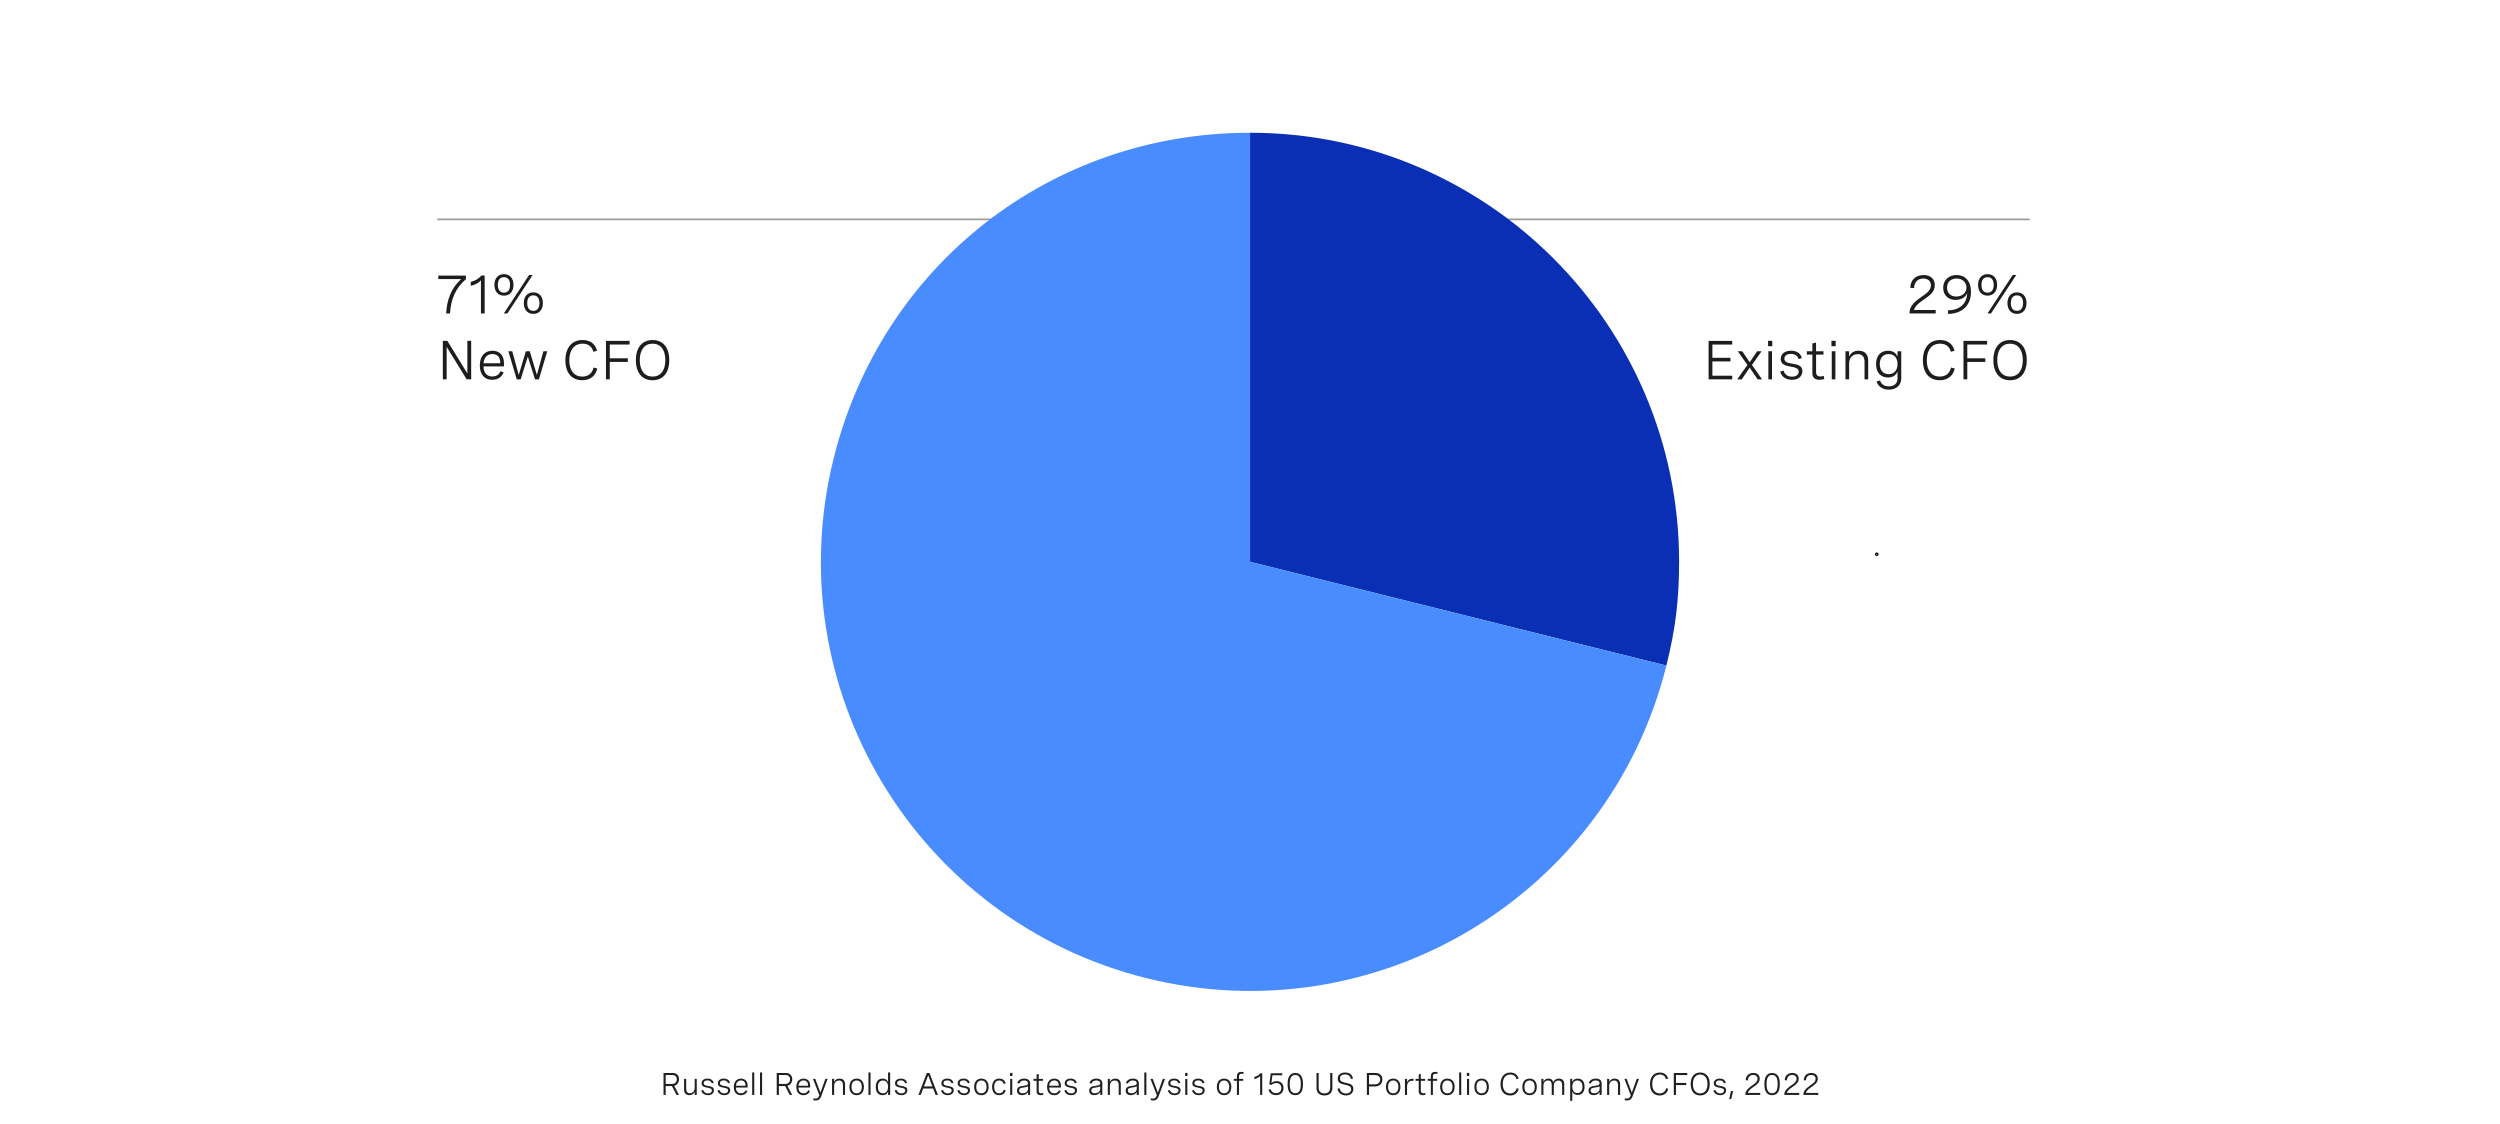 <?xml version="1.0" encoding="utf-8"?>
<!-- Generator: Adobe Illustrator 26.2.1, SVG Export Plug-In . SVG Version: 6.00 Build 0)  -->
<svg version="1.1" xmlns="http://www.w3.org/2000/svg" xmlns:xlink="http://www.w3.org/1999/xlink" x="0px" y="0px"
	 viewBox="0 0 956 429.71" style="enable-background:new 0 0 956 429.71;" xml:space="preserve">
<style type="text/css">
	.st0{fill:none;}
	.st1{fill:#20201F;}
	.st2{fill:none;stroke:#A09A98;stroke-width:0.678;stroke-miterlimit:10;}
	.st3{fill:#1D1D1B;}
	.st4{stroke:#000000;stroke-width:0.5;stroke-miterlimit:10;}
	.st5{fill:#0A2FB5;}
	.st6{fill:#488CFF;}
	.st7{fill:#007A97;}
	.st8{fill:#60C4E0;}
	.st9{fill:none;stroke:#A09A98;stroke-width:0.493;stroke-miterlimit:10;}
	.st10{fill:#21D8ED;}
	.st11{fill:#117C96;}
	.st12{fill:#FFFFFF;}
	.st13{fill:none;stroke:#A09A98;stroke-width:0.475;stroke-miterlimit:10;}
	.st14{fill:#E7E5E6;}
	.st15{fill:none;stroke:#A09A98;stroke-width:0.455;stroke-miterlimit:10;}
	.st16{fill:none;stroke:#A09A98;stroke-width:0.409;stroke-miterlimit:10;}
	.st17{fill:none;stroke:#A09A98;stroke-width:0.661;stroke-miterlimit:10;}
	.st18{fill:none;stroke:#A09A98;stroke-width:0.475;stroke-miterlimit:10;}
	.st19{fill:none;stroke:#A09A98;stroke-width:0.438;stroke-miterlimit:10;}
	.st20{fill:none;stroke:#A09A98;stroke-width:0.429;stroke-miterlimit:10;}
</style>
<g id="bg">
</g>
<g id="Layer_1">
	<g>
		<rect x="199.32" y="410.11" class="st0" width="550.06" height="13.62"/>
		<path class="st1" d="M253.73,410.31h3.56c1.46,0,2.38,1.01,2.38,2.38c0,1.25-0.76,2.24-1.85,2.51l1.83,3.51h-0.94l-1.77-3.41
			h-2.38v3.41h-0.83V410.31z M254.56,411.1v3.4h2.46c1.06,0,1.8-0.74,1.8-1.78c0-1-0.69-1.63-1.68-1.63H254.56z"/>
		<path class="st1" d="M266.44,418.71h-0.8v-1.19c-0.37,0.81-1.04,1.28-2.02,1.28c-1.29,0-2.03-0.81-2.03-2.13v-4.1h0.8v3.8
			c0,1.07,0.49,1.68,1.42,1.68c1.13,0,1.83-0.88,1.83-2.03v-3.46h0.8V418.71z"/>
		<path class="st1" d="M272.18,414.27c-0.22-0.73-0.76-1.13-1.66-1.13c-0.92,0-1.44,0.41-1.44,1.04c0,0.8,0.83,0.94,1.74,1.1
			c1.04,0.17,2.19,0.36,2.19,1.63c0,1.13-0.9,1.89-2.28,1.89c-1.26,0-2.28-0.63-2.57-1.79l0.76-0.22c0.23,0.92,0.96,1.32,1.83,1.32
			c0.91,0,1.47-0.45,1.47-1.09c0-0.8-0.85-0.94-1.76-1.1c-1.04-0.19-2.17-0.4-2.17-1.66c0-1.14,0.91-1.81,2.26-1.81
			s2.11,0.66,2.35,1.61L272.18,414.27z"/>
		<path class="st1" d="M278.4,414.27c-0.22-0.73-0.76-1.13-1.66-1.13c-0.92,0-1.44,0.41-1.44,1.04c0,0.8,0.83,0.94,1.74,1.1
			c1.04,0.17,2.19,0.36,2.19,1.63c0,1.13-0.9,1.89-2.28,1.89c-1.26,0-2.28-0.63-2.57-1.79l0.76-0.22c0.23,0.92,0.96,1.32,1.83,1.32
			c0.91,0,1.47-0.45,1.47-1.09c0-0.8-0.85-0.94-1.76-1.1c-1.04-0.19-2.17-0.4-2.17-1.66c0-1.14,0.91-1.81,2.26-1.81
			s2.11,0.66,2.35,1.61L278.4,414.27z"/>
		<path class="st1" d="M285.89,415.88h-4.48c0.03,1.28,0.66,2.2,1.95,2.2c0.95,0,1.52-0.5,1.8-1.18l0.66,0.32
			c-0.41,0.93-1.22,1.59-2.51,1.59c-1.79,0-2.7-1.27-2.7-3.13c0-1.98,1.04-3.22,2.76-3.22c1.51,0,2.52,0.97,2.52,2.69V415.88z
			 M281.42,415.19h3.66v-0.12c0-1.28-0.69-1.9-1.73-1.9C282.15,413.18,281.52,414.03,281.42,415.19z"/>
		<path class="st1" d="M287.63,410.11h0.8v8.6h-0.8V410.11z"/>
		<path class="st1" d="M290.63,410.11h0.8v8.6h-0.8V410.11z"/>
		<path class="st1" d="M297.02,410.31h3.56c1.46,0,2.38,1.01,2.38,2.38c0,1.25-0.76,2.24-1.85,2.51l1.83,3.51H302l-1.77-3.41h-2.38
			v3.41h-0.83V410.31z M297.86,411.1v3.4h2.46c1.06,0,1.8-0.74,1.8-1.78c0-1-0.69-1.63-1.68-1.63H297.86z"/>
		<path class="st1" d="M309.8,415.88h-4.48c0.03,1.28,0.66,2.2,1.95,2.2c0.95,0,1.52-0.5,1.8-1.18l0.66,0.32
			c-0.41,0.93-1.22,1.59-2.51,1.59c-1.79,0-2.7-1.27-2.7-3.13c0-1.98,1.04-3.22,2.76-3.22c1.51,0,2.52,0.97,2.52,2.69V415.88z
			 M305.33,415.19h3.66v-0.12c0-1.28-0.69-1.9-1.73-1.9C306.07,413.18,305.43,414.03,305.33,415.19z"/>
		<path class="st1" d="M315.61,412.57h0.86l-2.49,6.76c-0.38,1.01-1.07,1.51-2,1.51c-0.33,0-0.69-0.06-1.03-0.17l0.16-0.69
			c0.26,0.08,0.51,0.13,0.77,0.13c0.76,0,1.18-0.46,1.44-1.32l-2.44-6.22h0.88l1.97,5.26L315.61,412.57z"/>
		<path class="st1" d="M318.17,412.57h0.8v1.17c0.37-0.81,1.04-1.28,2.07-1.28c1.37,0,2.1,0.83,2.1,2.13v4.12h-0.8v-3.83
			c0-1.06-0.49-1.68-1.48-1.68c-1.19,0-1.89,0.88-1.89,2.03v3.48h-0.8V412.57z"/>
		<path class="st1" d="M330.36,415.63c0,1.98-1.07,3.18-2.77,3.18s-2.77-1.2-2.77-3.18c0-1.97,1.06-3.18,2.77-3.18
			S330.36,413.65,330.36,415.63z M325.62,415.63c0,1.58,0.74,2.45,1.96,2.45c1.23,0,1.97-0.87,1.97-2.45c0-1.57-0.74-2.45-1.97-2.45
			C326.36,413.18,325.62,414.06,325.62,415.63z"/>
		<path class="st1" d="M332.09,410.11h0.8v8.6h-0.8V410.11z"/>
		<path class="st1" d="M340.4,418.71h-0.8v-1.27c-0.42,1.01-1.17,1.37-2.09,1.37c-1.75,0-2.61-1.29-2.61-3.18
			c0-1.89,0.88-3.18,2.6-3.18c0.93,0,1.71,0.38,2.09,1.34v-3.68h0.81V418.71z M339.59,415.63c0-1.54-0.74-2.45-1.95-2.45
			s-1.94,0.91-1.94,2.45c0,1.53,0.72,2.45,1.94,2.45S339.59,417.16,339.59,415.63z"/>
		<path class="st1" d="M346.14,414.27c-0.22-0.73-0.76-1.13-1.66-1.13c-0.92,0-1.44,0.41-1.44,1.04c0,0.8,0.83,0.94,1.74,1.1
			c1.04,0.17,2.19,0.36,2.19,1.63c0,1.13-0.9,1.89-2.28,1.89c-1.26,0-2.28-0.63-2.57-1.79l0.76-0.22c0.23,0.92,0.96,1.32,1.83,1.32
			c0.91,0,1.47-0.45,1.47-1.09c0-0.8-0.85-0.94-1.76-1.1c-1.04-0.19-2.17-0.4-2.17-1.66c0-1.14,0.91-1.81,2.26-1.81
			s2.11,0.66,2.35,1.61L346.14,414.27z"/>
		<path class="st1" d="M351.19,418.71l3.22-8.4h1.03l3.23,8.4h-0.89l-0.94-2.46h-3.82l-0.94,2.46H351.19z M353.32,415.45h3.23
			l-1.61-4.25L353.32,415.45z"/>
		<path class="st1" d="M363.88,414.27c-0.22-0.73-0.76-1.13-1.66-1.13c-0.92,0-1.44,0.41-1.44,1.04c0,0.8,0.83,0.94,1.74,1.1
			c1.04,0.17,2.19,0.36,2.19,1.63c0,1.13-0.9,1.89-2.28,1.89c-1.26,0-2.28-0.63-2.57-1.79l0.76-0.22c0.23,0.92,0.96,1.32,1.83,1.32
			c0.91,0,1.47-0.45,1.47-1.09c0-0.8-0.85-0.94-1.76-1.1c-1.04-0.19-2.17-0.4-2.17-1.66c0-1.14,0.91-1.81,2.26-1.81
			s2.11,0.66,2.35,1.61L363.88,414.27z"/>
		<path class="st1" d="M370.1,414.27c-0.22-0.73-0.76-1.13-1.66-1.13c-0.92,0-1.44,0.41-1.44,1.04c0,0.8,0.83,0.94,1.74,1.1
			c1.04,0.17,2.19,0.36,2.19,1.63c0,1.13-0.9,1.89-2.28,1.89c-1.26,0-2.28-0.63-2.57-1.79l0.76-0.22c0.23,0.92,0.96,1.32,1.83,1.32
			c0.91,0,1.47-0.45,1.47-1.09c0-0.8-0.85-0.94-1.76-1.1c-1.04-0.19-2.17-0.4-2.17-1.66c0-1.14,0.91-1.81,2.26-1.81
			s2.11,0.66,2.35,1.61L370.1,414.27z"/>
		<path class="st1" d="M378.05,415.63c0,1.98-1.07,3.18-2.77,3.18s-2.77-1.2-2.77-3.18c0-1.97,1.06-3.18,2.77-3.18
			S378.05,413.65,378.05,415.63z M373.32,415.63c0,1.58,0.74,2.45,1.96,2.45c1.23,0,1.97-0.87,1.97-2.45c0-1.57-0.74-2.45-1.97-2.45
			C374.06,413.18,373.32,414.06,373.32,415.63z"/>
		<path class="st1" d="M383.79,414.47c-0.21-0.83-0.8-1.29-1.68-1.29c-1.16,0-1.93,0.8-1.93,2.46c0,1.55,0.67,2.44,1.92,2.44
			c0.91,0,1.49-0.47,1.7-1.34l0.78,0.17c-0.28,1.14-1.11,1.89-2.48,1.89c-1.72,0-2.72-1.19-2.72-3.16c0-2.03,1.06-3.19,2.75-3.19
			c1.36,0,2.17,0.74,2.45,1.85L383.79,414.47z"/>
		<path class="st1" d="M387.15,410.28v1.18h-0.92v-1.18H387.15z M387.09,412.57v6.14h-0.8v-6.14H387.09z"/>
		<path class="st1" d="M393.92,414.31v4.39h-0.8v-1.12c-0.51,0.91-1.39,1.21-2.26,1.21c-1.27,0-1.97-0.66-1.97-1.75
			c0-1.51,1.35-1.67,2.5-1.82c0.97-0.13,1.73-0.25,1.73-1.01c0-0.62-0.5-1.04-1.48-1.04c-0.98,0-1.62,0.43-1.88,1.2l-0.77-0.23
			c0.35-1.04,1.26-1.69,2.65-1.69C393.08,412.45,393.92,413.12,393.92,414.31z M393.12,416.29v-0.9c-0.4,0.28-1.05,0.38-1.69,0.47
			c-0.91,0.13-1.73,0.23-1.73,1.15c0,0.73,0.52,1.05,1.32,1.05C392.19,418.08,393.12,417.42,393.12,416.29z"/>
		<path class="st1" d="M398.83,412.57v0.74h-1.62v3.77c0,0.53,0.15,1,0.96,1c0.23,0,0.48-0.04,0.74-0.11l0.08,0.67
			c-0.36,0.1-0.73,0.16-1.08,0.16c-1.51,0-1.51-1.13-1.51-1.55v-3.94h-1.21v-0.74h1.21v-1.7l0.8-0.21v1.91H398.83z"/>
		<path class="st1" d="M405.69,415.88h-4.48c0.03,1.28,0.66,2.2,1.95,2.2c0.95,0,1.52-0.5,1.8-1.18l0.66,0.32
			c-0.41,0.93-1.22,1.59-2.51,1.59c-1.79,0-2.7-1.27-2.7-3.13c0-1.98,1.04-3.22,2.76-3.22c1.51,0,2.52,0.97,2.52,2.69V415.88z
			 M401.22,415.19h3.66v-0.12c0-1.28-0.69-1.9-1.73-1.9C401.95,413.18,401.31,414.03,401.22,415.19z"/>
		<path class="st1" d="M411.03,414.27c-0.22-0.73-0.76-1.13-1.66-1.13c-0.92,0-1.44,0.41-1.44,1.04c0,0.8,0.83,0.94,1.74,1.1
			c1.04,0.17,2.19,0.36,2.19,1.63c0,1.13-0.9,1.89-2.28,1.89c-1.26,0-2.28-0.63-2.57-1.79l0.76-0.22c0.23,0.92,0.96,1.32,1.83,1.32
			c0.91,0,1.47-0.45,1.47-1.09c0-0.8-0.85-0.94-1.76-1.1c-1.04-0.19-2.17-0.4-2.17-1.66c0-1.14,0.91-1.81,2.26-1.81
			s2.11,0.66,2.35,1.61L411.03,414.27z"/>
		<path class="st1" d="M421.53,414.31v4.39h-0.8v-1.12c-0.51,0.91-1.39,1.21-2.26,1.21c-1.27,0-1.97-0.66-1.97-1.75
			c0-1.51,1.35-1.67,2.5-1.82c0.97-0.13,1.73-0.25,1.73-1.01c0-0.62-0.5-1.04-1.48-1.04c-0.98,0-1.62,0.43-1.88,1.2l-0.77-0.23
			c0.35-1.04,1.26-1.69,2.65-1.69C420.69,412.45,421.53,413.12,421.53,414.31z M420.73,416.29v-0.9c-0.4,0.28-1.05,0.38-1.69,0.47
			c-0.91,0.13-1.73,0.23-1.73,1.15c0,0.73,0.52,1.05,1.32,1.05C419.8,418.08,420.73,417.42,420.73,416.29z"/>
		<path class="st1" d="M423.62,412.57h0.8v1.17c0.37-0.81,1.04-1.28,2.07-1.28c1.37,0,2.1,0.83,2.1,2.13v4.12h-0.8v-3.83
			c0-1.06-0.49-1.68-1.48-1.68c-1.19,0-1.89,0.88-1.89,2.03v3.48h-0.8V412.57z"/>
		<path class="st1" d="M435.49,414.31v4.39h-0.8v-1.12c-0.51,0.91-1.39,1.21-2.26,1.21c-1.27,0-1.97-0.66-1.97-1.75
			c0-1.51,1.35-1.67,2.5-1.82c0.97-0.13,1.73-0.25,1.73-1.01c0-0.62-0.5-1.04-1.48-1.04c-0.98,0-1.62,0.43-1.88,1.2l-0.77-0.23
			c0.35-1.04,1.26-1.69,2.65-1.69C434.65,412.45,435.49,413.12,435.49,414.31z M434.69,416.29v-0.9c-0.4,0.28-1.05,0.38-1.69,0.47
			c-0.91,0.13-1.73,0.23-1.73,1.15c0,0.73,0.52,1.05,1.32,1.05C433.76,418.08,434.69,417.42,434.69,416.29z"/>
		<path class="st1" d="M437.58,410.11h0.8v8.6h-0.8V410.11z"/>
		<path class="st1" d="M444.66,412.57h0.86l-2.49,6.76c-0.38,1.01-1.07,1.51-2,1.51c-0.33,0-0.69-0.06-1.03-0.17l0.16-0.69
			c0.26,0.08,0.51,0.13,0.77,0.13c0.76,0,1.18-0.46,1.44-1.32l-2.44-6.22h0.88l1.97,5.26L444.66,412.57z"/>
		<path class="st1" d="M450.62,414.27c-0.22-0.73-0.76-1.13-1.66-1.13c-0.92,0-1.44,0.41-1.44,1.04c0,0.8,0.83,0.94,1.74,1.1
			c1.04,0.17,2.19,0.36,2.19,1.63c0,1.13-0.9,1.89-2.28,1.89c-1.26,0-2.28-0.63-2.57-1.79l0.76-0.22c0.23,0.92,0.96,1.32,1.83,1.32
			c0.91,0,1.47-0.45,1.47-1.09c0-0.8-0.85-0.94-1.76-1.1c-1.04-0.19-2.17-0.4-2.17-1.66c0-1.14,0.91-1.81,2.26-1.81
			s2.11,0.66,2.35,1.61L450.62,414.27z"/>
		<path class="st1" d="M454.1,410.28v1.18h-0.92v-1.18H454.1z M454.04,412.57v6.14h-0.8v-6.14H454.04z"/>
		<path class="st1" d="M459.85,414.27c-0.22-0.73-0.76-1.13-1.66-1.13c-0.92,0-1.44,0.41-1.44,1.04c0,0.8,0.83,0.94,1.74,1.1
			c1.04,0.17,2.19,0.36,2.19,1.63c0,1.13-0.9,1.89-2.28,1.89c-1.26,0-2.28-0.63-2.57-1.79l0.76-0.22c0.23,0.92,0.96,1.32,1.83,1.32
			c0.91,0,1.47-0.45,1.47-1.09c0-0.8-0.85-0.94-1.76-1.1c-1.04-0.19-2.17-0.4-2.17-1.66c0-1.14,0.91-1.81,2.26-1.81
			s2.11,0.66,2.35,1.61L459.85,414.27z"/>
		<path class="st1" d="M470.86,415.63c0,1.98-1.07,3.18-2.77,3.18s-2.77-1.2-2.77-3.18c0-1.97,1.06-3.18,2.77-3.18
			S470.86,413.65,470.86,415.63z M466.12,415.63c0,1.58,0.74,2.45,1.96,2.45c1.23,0,1.97-0.87,1.97-2.45c0-1.57-0.74-2.45-1.97-2.45
			C466.86,413.18,466.12,414.06,466.12,415.63z"/>
		<path class="st1" d="M473,418.71v-5.4h-1.21v-0.74H473v-0.92c0-1.27,0.62-1.78,1.69-1.78c0.3,0,0.59,0.05,0.88,0.14l-0.1,0.7
			c-0.23-0.08-0.45-0.12-0.67-0.12c-0.84,0-1.01,0.55-1.01,1.15v0.82h1.63v0.74h-1.63v5.4H473z"/>
		<path class="st1" d="M482.68,410.42v8.29h-0.81v-7.25c-0.53,0.59-1.27,0.98-2.22,1.2v-0.86c0.94-0.21,1.72-0.67,2.31-1.38H482.68z
			"/>
		<path class="st1" d="M490.34,410.42v0.77h-3.76l-0.39,2.92c0.61-0.49,1.3-0.69,1.99-0.69c1.69,0,2.64,1.14,2.64,2.63
			c0,1.62-1.11,2.74-2.86,2.74c-1.43,0-2.52-0.77-2.89-2.07l0.79-0.24c0.29,0.98,1.07,1.55,2.12,1.55c1.24,0,2-0.8,2-1.94
			c0-1.05-0.65-1.93-1.91-1.93c-0.73,0-1.44,0.29-1.88,0.75l-0.81-0.29l0.57-4.21H490.34z"/>
		<path class="st1" d="M498.26,414.38v0.35c0,2.67-1.01,4.07-2.94,4.07c-1.93,0-2.94-1.41-2.94-4.07v-0.35
			c0-2.67,1.01-4.07,2.94-4.07C497.25,410.31,498.26,411.71,498.26,414.38z M493.21,414.38v0.35c0,2.22,0.69,3.31,2.11,3.31
			c1.41,0,2.1-1.09,2.1-3.31v-0.35c0-2.22-0.69-3.31-2.1-3.31C493.9,411.07,493.21,412.16,493.21,414.38z"/>
		<path class="st1" d="M508.67,410.31h0.83V416c0,1.82-1.08,2.91-3.04,2.91s-3.03-1.08-3.03-2.91v-5.69h0.83v5.67
			c0,1.33,0.77,2.13,2.2,2.13c1.43,0,2.2-0.8,2.2-2.13V410.31z"/>
		<path class="st1" d="M516.55,412.61c-0.13-1.05-0.87-1.75-2.2-1.75c-1.15,0-1.95,0.53-1.95,1.54c0,1.19,1.11,1.44,2.3,1.69
			c1.33,0.28,2.82,0.56,2.82,2.31c0,1.49-1.09,2.5-2.8,2.5c-1.77,0-3.09-1.06-3.26-2.6l0.83-0.15c0.16,1.24,1.12,2,2.44,2
			c1.22,0,1.95-0.65,1.95-1.62c0-1.21-1.14-1.46-2.34-1.72c-1.35-0.29-2.79-0.6-2.79-2.3c0-1.54,1.17-2.38,2.85-2.38
			c1.77,0,2.78,0.94,2.97,2.34L516.55,412.61z"/>
		<path class="st1" d="M522.68,410.31h3.36c1.61,0,2.58,1,2.58,2.47c0,1.55-1.07,2.68-2.79,2.68h-2.31v3.25h-0.83V410.31z
			 M523.51,411.1v3.56h2.27c1.17,0,1.99-0.73,1.99-1.85c0-1.08-0.75-1.71-1.88-1.71H523.51z"/>
		<path class="st1" d="M535.53,415.63c0,1.98-1.07,3.18-2.77,3.18s-2.77-1.2-2.77-3.18c0-1.97,1.06-3.18,2.77-3.18
			S535.53,413.65,535.53,415.63z M530.8,415.63c0,1.58,0.74,2.45,1.96,2.45c1.23,0,1.97-0.87,1.97-2.45c0-1.57-0.74-2.45-1.97-2.45
			C531.53,413.18,530.8,414.06,530.8,415.63z"/>
		<path class="st1" d="M537.26,412.57h0.8v1.36c0.32-1,1.09-1.42,1.99-1.42c0.17,0,0.35,0.02,0.52,0.05l-0.05,0.77
			c-0.18-0.02-0.35-0.04-0.52-0.04c-1.25,0-1.95,0.84-1.95,2.3v3.12h-0.8V412.57z"/>
		<path class="st1" d="M544.95,412.57v0.74h-1.62v3.77c0,0.53,0.15,1,0.96,1c0.23,0,0.48-0.04,0.74-0.11l0.08,0.67
			c-0.36,0.1-0.73,0.16-1.08,0.16c-1.51,0-1.51-1.13-1.51-1.55v-3.94h-1.21v-0.74h1.21v-1.7l0.8-0.21v1.91H544.95z"/>
		<path class="st1" d="M547.15,418.71v-5.4h-1.21v-0.74h1.21v-0.92c0-1.27,0.62-1.78,1.69-1.78c0.3,0,0.59,0.05,0.88,0.14l-0.1,0.7
			c-0.23-0.08-0.45-0.12-0.67-0.12c-0.84,0-1.01,0.55-1.01,1.15v0.82h1.63v0.74h-1.63v5.4H547.15z"/>
		<path class="st1" d="M556.25,415.63c0,1.98-1.07,3.18-2.77,3.18s-2.77-1.2-2.77-3.18c0-1.97,1.06-3.18,2.77-3.18
			S556.25,413.65,556.25,415.63z M551.52,415.63c0,1.58,0.74,2.45,1.96,2.45c1.23,0,1.97-0.87,1.97-2.45c0-1.57-0.74-2.45-1.97-2.45
			C552.25,413.18,551.52,414.06,551.52,415.63z"/>
		<path class="st1" d="M557.98,410.11h0.8v8.6h-0.8V410.11z"/>
		<path class="st1" d="M561.85,410.28v1.18h-0.92v-1.18H561.85z M561.79,412.57v6.14h-0.8v-6.14H561.79z"/>
		<path class="st1" d="M569.34,415.63c0,1.98-1.07,3.18-2.77,3.18s-2.77-1.2-2.77-3.18c0-1.97,1.06-3.18,2.77-3.18
			S569.34,413.65,569.34,415.63z M564.6,415.63c0,1.58,0.74,2.45,1.96,2.45c1.23,0,1.97-0.87,1.97-2.45c0-1.57-0.74-2.45-1.97-2.45
			C565.34,413.18,564.6,414.06,564.6,415.63z"/>
		<path class="st1" d="M579.89,412.68c-0.27-1.17-1.13-1.77-2.34-1.77c-1.89,0-2.9,1.45-2.9,3.63c0,2.23,1.07,3.57,2.84,3.57
			c1.29,0,2.18-0.71,2.46-1.97l0.81,0.21c-0.35,1.61-1.54,2.57-3.29,2.57c-2.3,0-3.67-1.64-3.67-4.34s1.37-4.45,3.75-4.45
			c1.63,0,2.79,0.82,3.16,2.36L579.89,412.68z"/>
		<path class="st1" d="M587.68,415.63c0,1.98-1.07,3.18-2.77,3.18s-2.77-1.2-2.77-3.18c0-1.97,1.06-3.18,2.77-3.18
			S587.68,413.65,587.68,415.63z M582.95,415.63c0,1.58,0.74,2.45,1.96,2.45c1.23,0,1.97-0.87,1.97-2.45c0-1.57-0.74-2.45-1.97-2.45
			C583.69,413.18,582.95,414.06,582.95,415.63z"/>
		<path class="st1" d="M589.42,412.57h0.8v1.14c0.35-0.81,1-1.26,1.95-1.26c0.99,0,1.59,0.5,1.81,1.44
			c0.35-0.91,1.05-1.44,2.14-1.44c1.33,0,2.04,0.78,2.04,2.09v4.17h-0.8v-3.82c0-1.1-0.49-1.69-1.42-1.69
			c-1.1,0-1.75,0.82-1.75,1.97v3.53h-0.81v-3.82c0-1.1-0.47-1.69-1.41-1.69c-1.1,0-1.76,0.81-1.76,1.97v3.53h-0.8V412.57z"/>
		<path class="st1" d="M600.44,412.57h0.8v1.22c0.4-0.94,1.13-1.34,2.09-1.34c1.73,0,2.61,1.29,2.61,3.13c0,1.87-0.9,3.13-2.61,3.13
			c-0.97,0-1.68-0.4-2.09-1.34v3.59h-0.8V412.57z M605.13,415.58c0-1.48-0.72-2.4-1.94-2.4c-1.21,0-1.95,0.91-1.95,2.4
			s0.74,2.4,1.95,2.4C604.41,417.98,605.13,417.06,605.13,415.58z"/>
		<path class="st1" d="M612.48,414.31v4.39h-0.8v-1.12c-0.51,0.91-1.39,1.21-2.26,1.21c-1.27,0-1.97-0.66-1.97-1.75
			c0-1.51,1.35-1.67,2.5-1.82c0.97-0.13,1.73-0.25,1.73-1.01c0-0.62-0.5-1.04-1.48-1.04c-0.98,0-1.62,0.43-1.88,1.2l-0.77-0.23
			c0.35-1.04,1.26-1.69,2.65-1.69C611.64,412.45,612.48,413.12,612.48,414.31z M611.68,416.29v-0.9c-0.4,0.28-1.05,0.38-1.69,0.47
			c-0.91,0.13-1.73,0.23-1.73,1.15c0,0.73,0.52,1.05,1.32,1.05C610.74,418.08,611.68,417.42,611.68,416.29z"/>
		<path class="st1" d="M614.56,412.57h0.8v1.17c0.37-0.81,1.04-1.28,2.07-1.28c1.37,0,2.1,0.83,2.1,2.13v4.12h-0.8v-3.83
			c0-1.06-0.49-1.68-1.48-1.68c-1.19,0-1.89,0.88-1.89,2.03v3.48h-0.8V412.57z"/>
		<path class="st1" d="M625.89,412.57h0.86l-2.49,6.76c-0.38,1.01-1.07,1.51-2,1.51c-0.33,0-0.69-0.06-1.03-0.17l0.16-0.69
			c0.26,0.08,0.51,0.13,0.77,0.13c0.76,0,1.18-0.46,1.44-1.32l-2.44-6.22h0.88l1.97,5.26L625.89,412.57z"/>
		<path class="st1" d="M637.06,412.68c-0.27-1.17-1.13-1.77-2.34-1.77c-1.89,0-2.9,1.45-2.9,3.63c0,2.23,1.07,3.57,2.84,3.57
			c1.29,0,2.18-0.71,2.46-1.97l0.81,0.21c-0.35,1.61-1.54,2.57-3.29,2.57c-2.3,0-3.67-1.64-3.67-4.34s1.37-4.45,3.75-4.45
			c1.63,0,2.79,0.82,3.16,2.36L637.06,412.68z"/>
		<path class="st1" d="M645.22,410.31v0.8h-4.33v3.01h3.94v0.8h-3.94v3.8h-0.83v-8.4H645.22z"/>
		<path class="st1" d="M653.81,414.51c0,2.77-1.38,4.39-3.65,4.39s-3.64-1.63-3.64-4.39s1.38-4.39,3.64-4.39
			S653.81,411.74,653.81,414.51z M647.36,414.51c0,2.28,1.07,3.6,2.79,3.6s2.79-1.32,2.79-3.6s-1.07-3.6-2.79-3.6
			S647.36,412.23,647.36,414.51z"/>
		<path class="st1" d="M659.24,414.27c-0.22-0.73-0.76-1.13-1.66-1.13c-0.92,0-1.44,0.41-1.44,1.04c0,0.8,0.83,0.94,1.74,1.1
			c1.04,0.17,2.19,0.36,2.19,1.63c0,1.13-0.9,1.89-2.28,1.89c-1.26,0-2.28-0.63-2.57-1.79l0.76-0.22c0.23,0.92,0.96,1.32,1.83,1.32
			c0.91,0,1.47-0.45,1.47-1.09c0-0.8-0.85-0.94-1.76-1.1c-1.04-0.19-2.17-0.4-2.17-1.66c0-1.14,0.91-1.81,2.26-1.81
			s2.11,0.66,2.35,1.61L659.24,414.27z"/>
		<path class="st1" d="M661.27,420.28l0.64-3.05h0.83l-0.71,3.05H661.27z"/>
		<path class="st1" d="M673.12,418.71h-5.7v-0.29c0-1.05,0.83-2.07,2.04-2.95l1.08-0.77c0.63-0.45,1.54-1.1,1.54-2.16
			c0-0.88-0.62-1.48-1.67-1.48c-1.2,0-1.98,0.77-2.02,2.09l-0.83-0.07c0.04-1.62,1.07-2.78,2.9-2.78c1.61,0,2.45,0.92,2.45,2.21
			c0,1.41-1,2.13-1.91,2.79l-1.17,0.84c-0.75,0.54-1.31,1.17-1.46,1.79h4.74V418.71z"/>
		<path class="st1" d="M680.59,414.38v0.35c0,2.67-1.01,4.07-2.94,4.07c-1.93,0-2.94-1.41-2.94-4.07v-0.35
			c0-2.67,1.01-4.07,2.94-4.07C679.58,410.31,680.59,411.71,680.59,414.38z M675.55,414.38v0.35c0,2.22,0.69,3.31,2.11,3.31
			c1.41,0,2.1-1.09,2.1-3.31v-0.35c0-2.22-0.69-3.31-2.1-3.31C676.24,411.07,675.55,412.16,675.55,414.38z"/>
		<path class="st1" d="M688.04,418.71h-5.7v-0.29c0-1.05,0.83-2.07,2.04-2.95l1.08-0.77c0.63-0.45,1.54-1.1,1.54-2.16
			c0-0.88-0.62-1.48-1.67-1.48c-1.2,0-1.98,0.77-2.02,2.09l-0.83-0.07c0.04-1.62,1.07-2.78,2.9-2.78c1.61,0,2.45,0.92,2.45,2.21
			c0,1.41-1,2.13-1.91,2.79l-1.17,0.84c-0.75,0.54-1.31,1.17-1.46,1.79h4.74V418.71z"/>
		<path class="st1" d="M695.33,418.71h-5.7v-0.29c0-1.05,0.83-2.07,2.04-2.95l1.08-0.77c0.63-0.45,1.54-1.1,1.54-2.16
			c0-0.88-0.62-1.48-1.67-1.48c-1.2,0-1.98,0.77-2.02,2.09l-0.83-0.07c0.04-1.62,1.07-2.78,2.9-2.78c1.61,0,2.45,0.92,2.45,2.21
			c0,1.41-1,2.13-1.91,2.79l-1.17,0.84c-0.75,0.54-1.31,1.17-1.46,1.79h4.74V418.71z"/>
	</g>
	<line class="st2" x1="525.41" y1="83.89" x2="776.13" y2="83.89"/>
	<line class="st2" x1="167.21" y1="83.89" x2="417.93" y2="83.89"/>
	<g>
		<path class="st3" d="M167.62,105.38h10.55v1.38c-3.98,3.38-5.8,7.76-6.08,13.11h-1.48c0.28-5.03,1.75-9.5,5.71-13.15h-8.71V105.38
			z"/>
		<path class="st3" d="M185.34,105.37v14.5h-1.43v-12.68c-0.92,1.03-2.22,1.72-3.89,2.09v-1.5c1.65-0.36,3-1.18,4.04-2.41H185.34z"
			/>
		<path class="st3" d="M196.36,108.94c0,2.51-1.42,4.12-3.64,4.12c-2.24,0-3.65-1.61-3.65-4.12s1.41-4.11,3.65-4.11
			C194.95,104.83,196.36,106.43,196.36,108.94z M190.37,108.94c0,1.89,0.82,2.97,2.35,2.97c1.51,0,2.33-1.09,2.33-2.97
			c0-1.88-0.82-2.95-2.33-2.95C191.19,105.98,190.37,107.06,190.37,108.94z M203.67,105.16l-9.65,14.7h-1.35l9.65-14.7H203.67z
			 M207.6,115.9c0,2.52-1.42,4.13-3.65,4.13s-3.64-1.61-3.64-4.13c0-2.51,1.4-4.1,3.64-4.1S207.6,113.39,207.6,115.9z M201.61,115.9
			c0,1.89,0.82,2.97,2.34,2.97s2.34-1.09,2.34-2.97c0-1.88-0.82-2.95-2.34-2.95S201.61,114.02,201.61,115.9z"/>
		<path class="st3" d="M178.72,130.36h1.46v14.7h-1.73l-7.65-12.43v12.43h-1.46v-14.7h1.73l7.65,12.46V130.36z"/>
		<path class="st3" d="M192.72,140.12h-7.84c0.05,2.25,1.16,3.85,3.4,3.85c1.66,0,2.67-0.87,3.15-2.06l1.16,0.55
			c-0.72,1.62-2.13,2.78-4.39,2.78c-3.13,0-4.72-2.22-4.72-5.48c0-3.47,1.83-5.64,4.83-5.64c2.65,0,4.41,1.7,4.41,4.71V140.12z
			 M184.9,138.92h6.4v-0.21c0-2.25-1.2-3.32-3.03-3.32C186.18,135.39,185.06,136.89,184.9,138.92z"/>
		<path class="st3" d="M207.79,134.32h1.48l-3.2,10.75h-1.48l-2.75-8.7l-2.75,8.7h-1.49l-3.2-10.75h1.48l2.49,9.05l2.72-9.05h1.49
			l2.72,9.05L207.79,134.32z"/>
		<path class="st3" d="M226.88,134.52c-0.47-2.05-1.98-3.1-4.1-3.1c-3.3,0-5.08,2.54-5.08,6.35c0,3.9,1.87,6.24,4.97,6.24
			c2.27,0,3.81-1.24,4.31-3.46l1.42,0.36c-0.6,2.81-2.7,4.49-5.76,4.49c-4.03,0-6.43-2.87-6.43-7.6s2.39-7.78,6.56-7.78
			c2.85,0,4.89,1.44,5.53,4.13L226.88,134.52z"/>
		<path class="st3" d="M240.76,130.36v1.39h-7.58v5.26h6.89v1.39h-6.89v6.65h-1.46v-14.7H240.76z"/>
		<path class="st3" d="M255.93,137.72c0,4.84-2.42,7.69-6.39,7.69c-3.97,0-6.38-2.85-6.38-7.69s2.41-7.69,6.38-7.69
			C253.51,130.03,255.93,132.88,255.93,137.72z M244.65,137.72c0,3.99,1.87,6.29,4.89,6.29c3.02,0,4.89-2.31,4.89-6.29
			c0-3.99-1.87-6.3-4.89-6.3C246.51,131.42,244.65,133.73,244.65,137.72z"/>
	</g>
	<g>
		<path class="st3" d="M740.2,119.87h-9.97v-0.5c0-1.83,1.45-3.63,3.58-5.16l1.89-1.35c1.11-0.79,2.69-1.93,2.69-3.77
			c0-1.54-1.09-2.58-2.92-2.58c-2.09,0-3.47,1.35-3.53,3.66l-1.45-0.12c0.07-2.83,1.88-4.87,5.08-4.87c2.82,0,4.29,1.61,4.29,3.88
			c0,2.47-1.74,3.73-3.34,4.88l-2.05,1.47c-1.31,0.94-2.3,2.05-2.55,3.13h8.29V119.87z"/>
		<path class="st3" d="M744.87,118.68c4.7-0.1,7.25-2.61,7.39-6.67c-0.58,1.79-2.53,2.67-4.48,2.67c-2.96,0-4.71-1.98-4.71-4.64
			c0-3,2.23-4.87,5.13-4.87c3.09,0,5.5,2.09,5.5,6.47c0,5.28-3.48,8.3-8.74,8.42L744.87,118.68z M744.54,109.97
			c0,2.06,1.36,3.43,3.53,3.43c2.09,0,3.9-1.27,3.9-3.44c0-2.04-1.6-3.46-3.79-3.46C746.09,106.51,744.54,107.77,744.54,109.97z"/>
		<path class="st3" d="M763.7,108.94c0,2.51-1.42,4.12-3.64,4.12c-2.24,0-3.65-1.61-3.65-4.12s1.41-4.11,3.65-4.11
			C762.29,104.83,763.7,106.43,763.7,108.94z M757.71,108.94c0,1.89,0.82,2.97,2.35,2.97c1.51,0,2.33-1.09,2.33-2.97
			c0-1.88-0.82-2.95-2.33-2.95C758.53,105.98,757.71,107.06,757.71,108.94z M771.01,105.16l-9.65,14.7h-1.35l9.65-14.7H771.01z
			 M774.94,115.9c0,2.52-1.42,4.13-3.65,4.13s-3.64-1.61-3.64-4.13c0-2.51,1.4-4.1,3.64-4.1S774.94,113.39,774.94,115.9z
			 M768.95,115.9c0,1.89,0.82,2.97,2.34,2.97s2.34-1.09,2.34-2.97c0-1.88-0.82-2.95-2.34-2.95S768.95,114.02,768.95,115.9z"/>
		<path class="st3" d="M662.4,131.76h-7.58v5.06h6.89v1.39h-6.89v5.46h7.58v1.39h-9.03v-14.7h9.03V131.76z"/>
		<path class="st3" d="M673.82,145.07h-1.71l-3.04-4.48l-3.04,4.48h-1.72l3.9-5.52l-3.69-5.23h1.71l2.85,4.2l2.85-4.2h1.7
			l-3.69,5.23L673.82,145.07z"/>
		<path class="st3" d="M677.72,130.32v2.07h-1.61v-2.07H677.72z M677.62,134.32v10.75h-1.4v-10.75H677.62z"/>
		<path class="st3" d="M687.76,137.31c-0.38-1.28-1.33-1.98-2.9-1.98c-1.61,0-2.51,0.72-2.51,1.83c0,1.4,1.46,1.65,3.05,1.92
			c1.82,0.3,3.83,0.62,3.83,2.86c0,1.98-1.58,3.3-3.99,3.3c-2.21,0-3.99-1.11-4.5-3.13l1.32-0.39c0.4,1.61,1.68,2.32,3.2,2.32
			c1.6,0,2.57-0.78,2.57-1.91c0-1.39-1.49-1.64-3.08-1.93c-1.82-0.33-3.8-0.7-3.8-2.91c0-2,1.59-3.17,3.96-3.17s3.69,1.16,4.11,2.81
			L687.76,137.31z"/>
		<path class="st3" d="M697.3,134.32v1.29h-2.83v6.6c0,0.92,0.26,1.75,1.67,1.75c0.4,0,0.84-0.07,1.3-0.19l0.14,1.18
			c-0.63,0.17-1.28,0.28-1.89,0.28c-2.64,0-2.64-1.98-2.64-2.72v-6.9h-2.12v-1.29h2.12v-2.97l1.41-0.37v3.34H697.3z"/>
		<path class="st3" d="M701.96,130.32v2.07h-1.61v-2.07H701.96z M701.86,134.32v10.75h-1.4v-10.75H701.86z"/>
		<path class="st3" d="M705.7,134.32h1.4v2.04c0.65-1.42,1.83-2.25,3.63-2.25c2.39,0,3.67,1.45,3.67,3.73v7.22H713v-6.71
			c0-1.86-0.85-2.93-2.58-2.93c-2.08,0-3.31,1.55-3.31,3.55v6.09h-1.4V134.32z"/>
		<path class="st3" d="M727.04,134.32v10.4c0,2.54-1.87,4.29-4.75,4.29c-2.46,0-4.14-1.28-4.69-3.14l1.34-0.38
			c0.42,1.42,1.59,2.25,3.35,2.25c2.08,0,3.32-1.15,3.32-2.98v-2.71c-0.66,1.64-2,2.3-3.65,2.3c-3.01,0-4.56-2.18-4.56-5.13
			c0-2.9,1.52-5.1,4.57-5.1c1.6,0,2.95,0.59,3.64,2.26v-2.05H727.04z M718.82,139.22c0,2.32,1.29,3.86,3.4,3.86
			c2.12,0,3.4-1.54,3.4-3.86c0-2.31-1.28-3.83-3.4-3.83C720.09,135.39,718.82,136.93,718.82,139.22z"/>
		<path class="st3" d="M745.98,134.52c-0.47-2.05-1.98-3.1-4.1-3.1c-3.3,0-5.08,2.54-5.08,6.35c0,3.9,1.87,6.24,4.97,6.24
			c2.27,0,3.81-1.24,4.31-3.46l1.43,0.36c-0.61,2.81-2.7,4.49-5.76,4.49c-4.03,0-6.43-2.87-6.43-7.6s2.39-7.78,6.56-7.78
			c2.85,0,4.89,1.44,5.53,4.13L745.98,134.52z"/>
		<path class="st3" d="M759.87,130.36v1.39h-7.58v5.26h6.89v1.39h-6.89v6.65h-1.46v-14.7H759.87z"/>
		<path class="st3" d="M775.03,137.72c0,4.84-2.42,7.69-6.39,7.69c-3.97,0-6.38-2.85-6.38-7.69s2.41-7.69,6.38-7.69
			C772.61,130.03,775.03,132.88,775.03,137.72z M763.75,137.72c0,3.99,1.87,6.29,4.89,6.29c3.03,0,4.89-2.31,4.89-6.29
			c0-3.99-1.87-6.3-4.89-6.3C765.62,131.42,763.75,133.73,763.75,137.72z"/>
	</g>
	<g>
		<g>
			<g>
				<g>
					<path class="st4" d="M717.67,212.38L717.67,212.38c-0.24,0-0.43-0.19-0.43-0.43c0-0.24,0.19-0.43,0.43-0.43
						c0.24,0,0.43,0.19,0.43,0.43C718.1,212.18,717.9,212.38,717.67,212.38L717.67,212.38L717.67,212.38c0.24,0,0.43-0.19,0.43-0.43
						c0-0.24-0.19-0.43-0.43-0.43c-0.24,0-0.43,0.19-0.43,0.43C717.23,212.18,717.43,212.38,717.67,212.38L717.67,212.38z"/>
				</g>
			</g>
		</g>
		<g>
			<g>
			</g>
		</g>
	</g>
	<g>
		<g>
			<g>
				<path class="st5" d="M478.02,214.84V50.76c90.61,0,164.07,73.46,164.07,164.07c0,14.5-1.37,25.62-4.87,39.69L478.02,214.84z"/>
			</g>
		</g>
		<g>
			<g>
				<path class="st6" d="M478.02,214.84l159.2,39.69c-21.92,87.92-110.97,141.43-198.89,119.5S296.9,263.07,318.82,175.14
					c18.41-73.85,83.08-124.38,159.2-124.38V214.84z"/>
			</g>
		</g>
	</g>
</g>
</svg>
